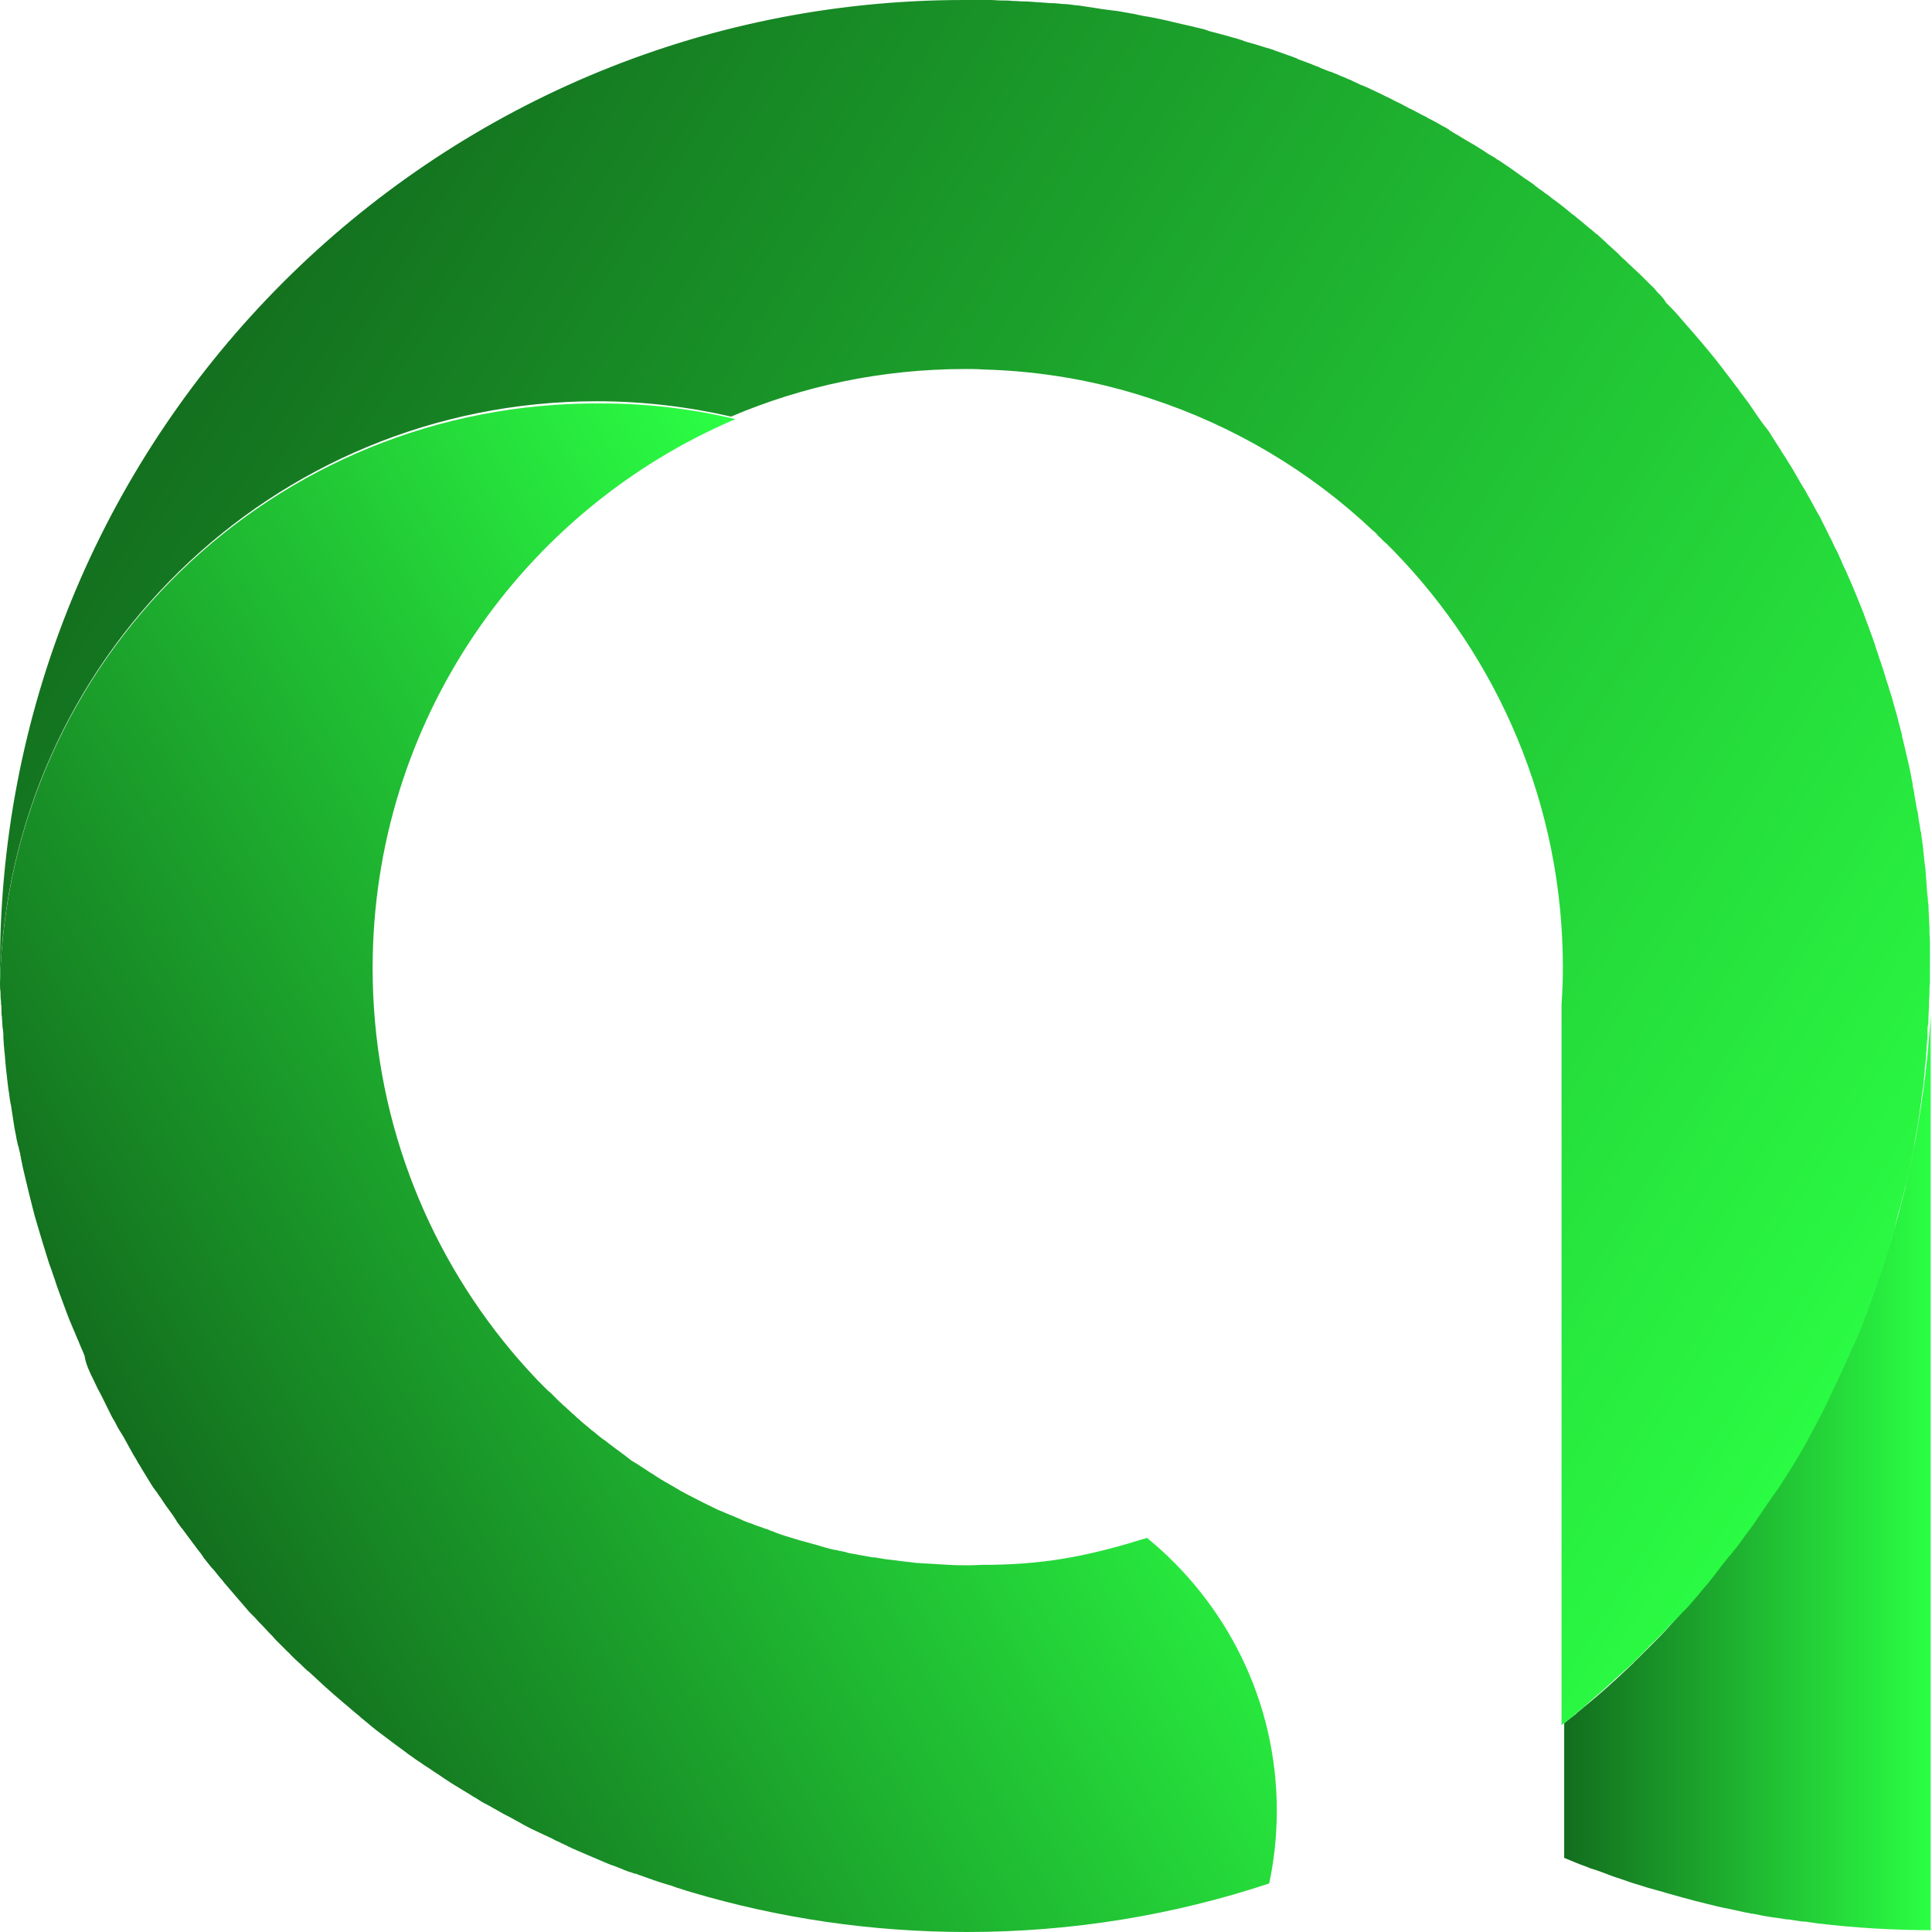 <?xml version="1.0" encoding="utf-8"?>
<!-- Generator: Adobe Illustrator 27.4.1, SVG Export Plug-In . SVG Version: 6.00 Build 0)  -->
<svg version="1.1" id="Layer_1" xmlns="http://www.w3.org/2000/svg" xmlns:xlink="http://www.w3.org/1999/xlink" x="0px" y="0px"
	 viewBox="0 0 16 16" style="enable-background:new 0 0 16 16;" xml:space="preserve">
<style type="text/css">
	.st0{fill:url(#SVGID_1_);}
	.st1{fill:url(#SVGID_00000005972057917836284630000018216496863204300203_);}
	.st2{fill:url(#SVGID_00000075870528812890656010000013477020011447748003_);}
	
		.st3{clip-path:url(#SVGID_00000182515115109574185340000000659246249052676283_);fill:url(#SVGID_00000014632510065946321910000002587442176727989181_);}
	
		.st4{clip-path:url(#SVGID_00000147901130310068451100000014592443688600503194_);fill:url(#SVGID_00000072985270130098398160000011929496486874945429_);}
	
		.st5{clip-path:url(#SVGID_00000004541895994815784690000009224359845497954202_);fill:url(#SVGID_00000091003191994566635480000016889340370247220102_);}
	.st6{fill:url(#SVGID_00000071550679632663437420000009927980797949560756_);}
	.st7{fill:url(#SVGID_00000163064163409358902310000003732875431603762828_);}
	.st8{fill:url(#SVGID_00000150790555127651860650000004790328927058448521_);}
	.st9{fill:url(#SVGID_00000026162553926882382590000004573893578664250523_);}
	.st10{fill:url(#SVGID_00000166653497684708684570000007853719085049580221_);}
	.st11{fill:url(#SVGID_00000042707280678589945730000011987435853822141575_);}
	.st12{fill:url(#SVGID_00000006675035982171896680000012068150829662122134_);}
	.st13{fill:url(#SVGID_00000029730134868808557960000011739852904418554527_);}
	.st14{fill:url(#SVGID_00000023279497875529302340000015685319544180080768_);}
	.st15{fill:url(#SVGID_00000145019063717644932220000018249833866602508424_);}
	.st16{fill:url(#SVGID_00000054239613025236098500000000722710880422540964_);}
	.st17{fill:url(#SVGID_00000158028633767511042610000001911304904389453966_);}
	.st18{fill:url(#SVGID_00000117638247562288430520000003779597054483520416_);}
	.st19{fill:url(#SVGID_00000057146228605478884590000007244258369403261334_);}
	.st20{fill:url(#SVGID_00000098191611198612684250000000226397767993497271_);}
	.st21{fill:url(#SVGID_00000041278374291939132650000009087007515226557878_);}
	.st22{fill:url(#SVGID_00000053542944996043855510000017642943520925022388_);}
	.st23{fill:url(#SVGID_00000003105021027443464990000005698779364389822082_);}
	.st24{fill:url(#SVGID_00000135674568682183716780000009366083237348849326_);}
	.st25{fill:url(#SVGID_00000128451136986220833530000007236045611648480670_);}
	.st26{fill:url(#SVGID_00000091709087173343637620000017732428828323160974_);}
	.st27{fill:url(#SVGID_00000090988638743193468080000002521950730101158028_);}
	.st28{fill:url(#SVGID_00000109747418156203472500000003908227308824157842_);}
	.st29{fill:url(#SVGID_00000030470919779535896840000015044979391499882124_);}
	.st30{fill:url(#SVGID_00000167367258508238913480000005333270831410305953_);}
	
		.st31{clip-path:url(#SVGID_00000129920916314623910300000010201068613887020190_);fill:url(#SVGID_00000032648003648137143290000016467887776873388722_);}
	
		.st32{clip-path:url(#SVGID_00000069371089108033056710000002117634717969501364_);fill:url(#SVGID_00000142878704459880968700000017266362784944701321_);}
	
		.st33{clip-path:url(#SVGID_00000011715756556459447640000016747633420283287967_);fill:url(#SVGID_00000018937867761832539800000014672792377012172709_);}
	
		.st34{clip-path:url(#SVGID_00000138564655006453736960000002662693323151329202_);fill:url(#SVGID_00000082344886536584880240000009362006025601131674_);}
	
		.st35{clip-path:url(#SVGID_00000016754097169957703220000000542951885165359789_);fill:url(#SVGID_00000058560015243878599050000017356241544564672698_);}
	
		.st36{clip-path:url(#SVGID_00000090994412031461486320000002042058360342301840_);fill:url(#SVGID_00000181789516922362979750000012500795456068023709_);}
	.st37{fill:url(#SVGID_00000092455719547650660140000016229253628227517577_);}
	.st38{fill:url(#SVGID_00000049193850892860759190000000464091807528777363_);}
	.st39{fill:url(#SVGID_00000072268688226969639040000008801864836341724605_);}
</style>
<g>
	<g>
		<g>
			<defs>
				<path id="SVGID_00000022530806598780318430000004849023571519118509_" d="M14.989,11.87c-0.033,0.06-0.067,0.119-0.1,0.179
					c-0.015,0.026-0.03,0.048-0.045,0.074c-0.011,0.015-0.019,0.033-0.03,0.048c-0.011,0.019-0.022,0.037-0.033,0.052
					c-0.004,0.007-0.011,0.015-0.015,0.022c-0.011,0.019-0.022,0.033-0.03,0.048c-0.004,0.004-0.004,0.007-0.007,0.011
					c-0.015,0.026-0.033,0.052-0.048,0.074c-0.019,0.026-0.037,0.056-0.056,0.082c-0.019,0.026-0.037,0.056-0.056,0.082
					c-0.019,0.026-0.037,0.056-0.056,0.082c-0.019,0.026-0.037,0.052-0.056,0.078c-0.026,0.033-0.048,0.067-0.074,0.1
					c-0.015,0.019-0.03,0.037-0.045,0.056c-0.004,0.004-0.004,0.007-0.007,0.007c-0.019,0.026-0.037,0.048-0.059,0.074
					c-0.015,0.022-0.033,0.041-0.048,0.063c-0.007,0.011-0.015,0.019-0.022,0.03c-0.048,0.06-0.097,0.115-0.145,0.175
					c-0.026,0.03-0.048,0.056-0.074,0.086c-0.004,0.004-0.007,0.007-0.011,0.011c-0.011,0.011-0.022,0.026-0.033,0.037
					c-0.033,0.037-0.063,0.071-0.097,0.108c-0.011,0.011-0.022,0.026-0.033,0.037c-0.033,0.037-0.071,0.074-0.104,0.108
					c-0.015,0.015-0.033,0.033-0.048,0.048s-0.033,0.033-0.048,0.048s-0.033,0.033-0.048,0.048
					c-0.011,0.011-0.026,0.022-0.037,0.037c-0.056,0.052-0.108,0.104-0.164,0.153c-0.015,0.015-0.03,0.026-0.045,0.041
					c-0.067,0.06-0.138,0.119-0.205,0.175c-0.015,0.011-0.026,0.022-0.041,0.033c-0.004,0.004-0.011,0.007-0.015,0.015l-0.048,0.037
					c-0.019,0.015-0.037,0.03-0.052,0.041v1.116c0.063,0.026,0.123,0.052,0.186,0.074c0.019,0.007,0.033,0.015,0.052,0.019
					c0.011,0.004,0.022,0.007,0.033,0.011c0.056,0.019,0.108,0.041,0.164,0.06c0.022,0.007,0.045,0.015,0.067,0.022
					c0.011,0.004,0.022,0.007,0.03,0.011c0.019,0.007,0.037,0.011,0.059,0.019c0.004,0,0.011,0.004,0.015,0.004
					c0.026,0.007,0.056,0.019,0.082,0.026c0.026,0.007,0.052,0.015,0.078,0.022c0.015,0.004,0.026,0.007,0.041,0.011
					c0.059,0.019,0.119,0.033,0.182,0.052c0.033,0.007,0.067,0.019,0.097,0.026l0,0c0.03,0.007,0.059,0.015,0.089,0.022
					c0.059,0.015,0.119,0.03,0.178,0.041c0.019,0.004,0.033,0.007,0.052,0.011c0.015,0.004,0.033,0.007,0.052,0.011
					c0.011,0.004,0.022,0.004,0.03,0.007c0.011,0.004,0.026,0.004,0.037,0.007c0.015,0.004,0.03,0.007,0.045,0.007
					c0.011,0.004,0.022,0.004,0.033,0.007c0.019,0.004,0.033,0.007,0.052,0.011c0.022,0.004,0.048,0.007,0.071,0.011
					c0.026,0.004,0.052,0.007,0.078,0.011c0.019,0.004,0.037,0.007,0.056,0.007c0.022,0.004,0.048,0.007,0.071,0.011
					c0.022,0.004,0.045,0.007,0.067,0.007c0.033,0.004,0.071,0.011,0.104,0.015c0.312,0.037,0.628,0.056,0.948,0.056V7.996
					C15.989,9.403,15.624,10.724,14.989,11.87"/>
			</defs>
			<clipPath id="SVGID_00000016787781580159827830000004284880754429132721_">
				<use xlink:href="#SVGID_00000022530806598780318430000004849023571519118509_"  style="overflow:visible;"/>
			</clipPath>
			
				<linearGradient id="SVGID_1_" gradientUnits="userSpaceOnUse" x1="-82.176" y1="181.842" x2="-81.801" y2="181.842" gradientTransform="matrix(8.133 0 0 8.133 681.297 -1466.978)">
				<stop  offset="0" style="stop-color:#136E1E"/>
				<stop  offset="1" style="stop-color:#2BFF44"/>
			</linearGradient>
			
				<rect x="12.936" y="7.996" style="clip-path:url(#SVGID_00000016787781580159827830000004284880754429132721_);fill:url(#SVGID_1_);" width="3.053" height="8.004"/>
		</g>
	</g>
	<g>
		<g>
			<defs>
				<path id="SVGID_00000134961242002670486320000002209911145084622996_" d="M0,7.996c0,0.026,0,0.048,0,0.071
					c0,0.022,0,0.048,0,0.071c0.067-2.672,2.253-4.815,4.942-4.815c0.383,0,0.755,0.045,1.112,0.127
					c0.595-0.253,1.249-0.394,1.941-0.394c0.052,0,0.1,0,0.149,0.004l0,0C8.627,3.073,9.088,3.155,9.526,3.3
					c0.695,0.227,1.324,0.603,1.844,1.094c0.015,0.011,0.03,0.026,0.041,0.041c0.015,0.015,0.03,0.026,0.041,0.041
					c0.011,0.007,0.019,0.019,0.03,0.026c0.007,0.007,0.019,0.019,0.026,0.026c0.011,0.011,0.022,0.022,0.033,0.033
					c0.866,0.889,1.402,2.11,1.402,3.449c0,0.104-0.004,0.205-0.011,0.309v5.968c0.019-0.015,0.037-0.03,0.052-0.041l0.048-0.037
					c0.004-0.004,0.011-0.007,0.015-0.015c0,0,0,0,0.004-0.004c0.011-0.011,0.026-0.022,0.041-0.033l0.019-0.015
					c0.007-0.007,0.015-0.011,0.019-0.019c0.007-0.004,0.015-0.011,0.022-0.019c0.019-0.019,0.041-0.033,0.059-0.052
					c0.015-0.015,0.033-0.026,0.048-0.041c0.011-0.011,0.026-0.022,0.037-0.033c0.015-0.015,0.03-0.026,0.045-0.041
					c0.015-0.011,0.026-0.026,0.041-0.037s0.026-0.026,0.041-0.037c0.011-0.011,0.026-0.022,0.037-0.033
					c0.004-0.004,0.004-0.004,0.007-0.007c0.011-0.011,0.026-0.022,0.037-0.033c0.011-0.011,0.026-0.026,0.037-0.037
					c0.015-0.015,0.033-0.03,0.048-0.048c0.015-0.015,0.033-0.03,0.048-0.048c0.015-0.015,0.03-0.033,0.048-0.048
					c0.015-0.015,0.026-0.026,0.041-0.041c0.011-0.011,0.022-0.022,0.033-0.033c0.011-0.011,0.022-0.022,0.033-0.033
					c0.011-0.011,0.022-0.026,0.033-0.037c0.015-0.015,0.03-0.03,0.045-0.045c0.004-0.004,0.007-0.007,0.011-0.011
					c0.015-0.015,0.03-0.033,0.045-0.048c0.007-0.007,0.011-0.015,0.019-0.019c0.007-0.007,0.011-0.011,0.019-0.019
					c0.004-0.004,0.007-0.007,0.011-0.011l0,0c0.026-0.03,0.048-0.056,0.074-0.086c0.019-0.019,0.033-0.041,0.052-0.063
					c0.015-0.019,0.03-0.033,0.045-0.052c0.015-0.019,0.033-0.041,0.048-0.06c0.007-0.011,0.015-0.019,0.022-0.03
					c0.015-0.019,0.033-0.041,0.048-0.063c0.011-0.011,0.019-0.026,0.03-0.037c0.011-0.011,0.019-0.026,0.03-0.037
					c0.004-0.004,0.004-0.007,0.007-0.007c0.015-0.019,0.03-0.037,0.045-0.056l0.004-0.004c0.011-0.015,0.022-0.03,0.033-0.045
					c0.011-0.015,0.026-0.033,0.037-0.052c0.004-0.007,0.007-0.011,0.015-0.019c0,0,0-0.004,0.004-0.004
					c0.011-0.019,0.026-0.033,0.037-0.052c0,0,0-0.004,0.004-0.004c0.019-0.026,0.037-0.056,0.056-0.082
					c0.019-0.026,0.037-0.056,0.056-0.082l0,0c0.019-0.026,0.037-0.056,0.056-0.082c0.007-0.007,0.011-0.019,0.019-0.026
					s0.011-0.019,0.019-0.026l0,0c0.004-0.007,0.011-0.015,0.015-0.022c0.004-0.004,0.004-0.007,0.007-0.011
					c0.011-0.015,0.022-0.033,0.03-0.048c0.004-0.007,0.011-0.015,0.015-0.022c0.011-0.019,0.022-0.033,0.033-0.052
					c0.011-0.015,0.019-0.03,0.03-0.048c0.015-0.026,0.03-0.048,0.045-0.074c0.019-0.03,0.033-0.06,0.052-0.089
					c0.015-0.03,0.033-0.06,0.048-0.089c0.011-0.019,0.019-0.037,0.03-0.056c0.011-0.019,0.019-0.037,0.03-0.056
					c0.019-0.037,0.037-0.071,0.056-0.108c0.007-0.019,0.019-0.037,0.026-0.056c0.011-0.019,0.019-0.037,0.026-0.056
					c0.011-0.019,0.019-0.037,0.026-0.056c0.011-0.019,0.019-0.037,0.026-0.056c0.019-0.037,0.037-0.074,0.052-0.112
					c0.007-0.019,0.019-0.037,0.026-0.056c0.011-0.026,0.026-0.056,0.037-0.082c0.007-0.019,0.019-0.037,0.026-0.056
					c0,0,0-0.004,0.004-0.004c0.015-0.033,0.026-0.063,0.041-0.097c0.007-0.015,0.011-0.03,0.019-0.045
					c0.007-0.019,0.015-0.037,0.022-0.06c0.011-0.03,0.022-0.056,0.033-0.086c0.004-0.011,0.007-0.019,0.011-0.03
					c0.007-0.019,0.015-0.037,0.022-0.06v-0.004c0.011-0.03,0.022-0.063,0.033-0.093c0.011-0.03,0.022-0.063,0.033-0.093
					c0.011-0.03,0.022-0.063,0.03-0.093c0.004-0.015,0.011-0.03,0.015-0.045c0.004-0.015,0.011-0.03,0.015-0.045
					c0.007-0.03,0.019-0.056,0.026-0.086c0-0.004,0.004-0.011,0.004-0.015c0.007-0.03,0.015-0.056,0.026-0.082c0,0,0,0,0-0.004
					v-0.004c0.004-0.015,0.007-0.03,0.011-0.045c0.004-0.015,0.007-0.03,0.011-0.045v-0.004c0.007-0.03,0.015-0.063,0.026-0.093
					c0.007-0.03,0.015-0.056,0.022-0.086c0.004-0.007,0.004-0.019,0.007-0.026c0.007-0.026,0.011-0.048,0.019-0.074
					c0.004-0.007,0.004-0.015,0.007-0.022c0.007-0.026,0.011-0.056,0.019-0.082c0.007-0.026,0.011-0.052,0.015-0.074
					c0.004-0.011,0.004-0.019,0.007-0.03c0.004-0.026,0.011-0.048,0.015-0.074c0.004-0.015,0.007-0.033,0.007-0.048
					c0.004-0.022,0.007-0.045,0.011-0.067c0.004-0.026,0.011-0.056,0.015-0.082c0.004-0.015,0.004-0.026,0.007-0.041
					c0.004-0.026,0.007-0.048,0.011-0.074s0.007-0.052,0.011-0.082c0.004-0.011,0.004-0.022,0.004-0.037
					c0.004-0.015,0.004-0.033,0.007-0.048c0.004-0.015,0.004-0.033,0.007-0.048c0.004-0.022,0.007-0.045,0.007-0.067
					c0-0.015,0.004-0.026,0.004-0.041c0.004-0.015,0.004-0.03,0.004-0.048c0-0.015,0.004-0.026,0.004-0.037
					c0.004-0.03,0.007-0.06,0.007-0.089l0,0c0.004-0.019,0.004-0.033,0.004-0.052s0.004-0.033,0.004-0.052
					c0.004-0.026,0.004-0.048,0.004-0.074c0-0.007,0-0.015,0-0.019c0-0.015,0-0.026,0.004-0.041
					c0.004-0.022,0.004-0.045,0.004-0.071V8.417c0-0.026,0.004-0.056,0.004-0.082c0-0.007,0-0.019,0-0.026
					c0-0.03,0.004-0.056,0.004-0.086c0-0.026,0-0.056,0.004-0.086c0-0.015,0-0.03,0-0.045V8.086c0-0.011,0-0.026,0-0.037
					c0-0.011,0-0.026,0-0.037c0-0.022,0-0.045,0-0.071c0-0.019,0-0.037,0-0.056c0-0.026,0-0.056,0-0.082l0,0
					c0-0.03-0.004-0.06-0.004-0.089c0-0.007,0-0.011,0-0.019c0-0.033-0.004-0.063-0.004-0.097l0,0c0-0.026-0.004-0.056-0.004-0.082
					c0-0.015,0-0.03-0.004-0.041c0-0.026-0.004-0.056-0.007-0.082c-0.004-0.033-0.004-0.067-0.007-0.1
					c-0.004-0.03-0.004-0.06-0.007-0.093c-0.004-0.026-0.007-0.056-0.011-0.086c0-0.015-0.004-0.03-0.004-0.045
					c-0.004-0.022-0.004-0.045-0.007-0.067c0-0.007-0.004-0.015-0.004-0.026c-0.004-0.026-0.007-0.056-0.011-0.082
					c0-0.004,0-0.007-0.004-0.011c-0.004-0.03-0.007-0.06-0.015-0.089c0-0.004,0-0.007,0-0.007c-0.004-0.03-0.007-0.056-0.015-0.086
					c0-0.007-0.004-0.015-0.004-0.022c-0.004-0.03-0.011-0.056-0.015-0.086c-0.004-0.026-0.007-0.052-0.015-0.078
					C15.84,6.5,15.84,6.486,15.836,6.474c-0.004-0.011-0.004-0.026-0.007-0.037c-0.007-0.03-0.011-0.063-0.019-0.093
					c-0.004-0.015-0.007-0.033-0.011-0.048c-0.007-0.026-0.011-0.052-0.019-0.082c-0.007-0.03-0.015-0.063-0.022-0.093
					c-0.004-0.011-0.007-0.022-0.007-0.037c-0.007-0.026-0.015-0.056-0.022-0.082c-0.007-0.03-0.015-0.06-0.022-0.086
					c-0.004-0.019-0.011-0.033-0.015-0.052c-0.004-0.019-0.011-0.037-0.015-0.052c-0.007-0.033-0.019-0.067-0.03-0.1
					c-0.007-0.026-0.015-0.052-0.026-0.082c-0.007-0.026-0.015-0.052-0.022-0.074c-0.004-0.015-0.011-0.03-0.015-0.045
					c-0.007-0.026-0.019-0.052-0.026-0.078s-0.019-0.052-0.026-0.078c0-0.004-0.004-0.007-0.004-0.015
					c-0.007-0.022-0.015-0.041-0.022-0.063c-0.015-0.037-0.026-0.074-0.041-0.112c-0.011-0.026-0.022-0.056-0.03-0.082
					c-0.045-0.112-0.089-0.223-0.138-0.331c-0.007-0.019-0.015-0.033-0.022-0.048c-0.011-0.019-0.019-0.041-0.026-0.06
					c-0.007-0.015-0.015-0.03-0.022-0.048s-0.019-0.041-0.03-0.06c-0.011-0.022-0.022-0.048-0.033-0.071
					c-0.019-0.033-0.033-0.067-0.052-0.104c-0.011-0.019-0.019-0.037-0.03-0.06c-0.004-0.004-0.004-0.007-0.007-0.015
					c-0.007-0.011-0.015-0.026-0.022-0.037c-0.011-0.019-0.022-0.041-0.033-0.06c-0.015-0.03-0.03-0.056-0.048-0.086
					c-0.015-0.03-0.03-0.056-0.048-0.082c-0.033-0.056-0.063-0.112-0.097-0.167c-0.019-0.026-0.033-0.056-0.052-0.082
					c-0.019-0.026-0.033-0.056-0.052-0.082c-0.015-0.022-0.03-0.048-0.045-0.071c-0.004-0.004-0.004-0.007-0.007-0.011
					c-0.015-0.026-0.033-0.052-0.052-0.074c-0.004-0.007-0.011-0.015-0.015-0.019c-0.015-0.022-0.03-0.041-0.045-0.063
					c-0.019-0.026-0.037-0.056-0.056-0.082c-0.015-0.022-0.03-0.045-0.048-0.067c-0.015-0.019-0.03-0.041-0.045-0.06
					c-0.011-0.015-0.019-0.03-0.03-0.041l0,0c-0.015-0.019-0.03-0.041-0.045-0.06c-0.019-0.022-0.033-0.045-0.052-0.067
					c-0.004-0.007-0.007-0.011-0.011-0.015c-0.015-0.022-0.033-0.041-0.048-0.063c-0.086-0.108-0.175-0.212-0.264-0.313
					c-0.015-0.019-0.03-0.033-0.045-0.052c-0.037-0.045-0.078-0.086-0.119-0.127c-0.015-0.03-0.037-0.052-0.056-0.071
					c-0.011-0.011-0.022-0.022-0.033-0.037l0,0c-0.011-0.015-0.026-0.026-0.037-0.037c-0.011-0.011-0.022-0.022-0.033-0.033
					c-0.015-0.015-0.033-0.033-0.048-0.048c-0.004-0.004-0.011-0.011-0.015-0.015c-0.015-0.011-0.026-0.026-0.041-0.037
					c-0.015-0.015-0.03-0.03-0.048-0.045c-0.007-0.007-0.011-0.011-0.019-0.019c-0.026-0.022-0.052-0.048-0.074-0.071
					c-0.026-0.022-0.052-0.048-0.082-0.074l-0.004-0.004c-0.004-0.004-0.007-0.007-0.011-0.011c-0.011-0.011-0.022-0.019-0.033-0.03
					c-0.011-0.011-0.022-0.019-0.033-0.03c0-0.004-0.004-0.004-0.007-0.004c-0.022-0.019-0.041-0.037-0.063-0.052
					c-0.019-0.015-0.037-0.033-0.056-0.048c-0.015-0.011-0.026-0.022-0.041-0.033c-0.007-0.007-0.019-0.015-0.026-0.022
					c-0.019-0.011-0.033-0.026-0.052-0.041c-0.037-0.03-0.074-0.06-0.115-0.089c-0.022-0.015-0.041-0.033-0.063-0.048
					c-0.019-0.011-0.033-0.026-0.052-0.037c-0.019-0.015-0.037-0.026-0.052-0.041c-0.022-0.015-0.045-0.033-0.071-0.048
					c-0.019-0.015-0.037-0.026-0.052-0.037c-0.026-0.019-0.052-0.037-0.078-0.056c-0.004-0.004-0.007-0.004-0.011-0.007
					c-0.015-0.011-0.03-0.019-0.045-0.03c-0.004-0.004-0.011-0.007-0.015-0.011c-0.011-0.007-0.022-0.015-0.037-0.022
					c-0.011-0.011-0.026-0.019-0.041-0.026c-0.004-0.004-0.007-0.007-0.011-0.007L12.334,1.28c-0.026-0.015-0.048-0.033-0.074-0.048
					c-0.03-0.019-0.059-0.037-0.093-0.056c-0.019-0.011-0.037-0.022-0.056-0.033c-0.033-0.022-0.071-0.041-0.104-0.063
					c-0.004,0-0.004-0.004-0.004-0.004s-0.004,0-0.004-0.004c-0.015-0.007-0.03-0.019-0.048-0.026
					c-0.037-0.022-0.078-0.045-0.115-0.063c-0.015-0.007-0.03-0.019-0.048-0.026c-0.007-0.004-0.015-0.007-0.022-0.011
					c-0.03-0.015-0.059-0.033-0.093-0.048c-0.019-0.011-0.037-0.019-0.056-0.03c-0.026-0.015-0.056-0.026-0.082-0.041
					c-0.026-0.015-0.056-0.026-0.082-0.041c-0.026-0.011-0.052-0.026-0.078-0.037c-0.004-0.004-0.011-0.004-0.015-0.007
					c-0.022-0.011-0.045-0.022-0.067-0.03c-0.004-0.004-0.011-0.004-0.019-0.007C11.248,0.692,11.222,0.681,11.2,0.67
					c-0.004,0-0.004-0.004-0.007-0.004c-0.03-0.011-0.059-0.026-0.089-0.037c-0.022-0.011-0.045-0.019-0.063-0.026
					c-0.007-0.004-0.011-0.007-0.019-0.007c-0.011-0.004-0.019-0.007-0.03-0.011c-0.019-0.007-0.037-0.015-0.056-0.022
					c-0.011-0.007-0.022-0.011-0.033-0.015c-0.022-0.007-0.045-0.019-0.067-0.026c-0.03-0.011-0.059-0.022-0.089-0.033
					c0,0-0.004,0-0.004-0.004c-0.026-0.011-0.052-0.019-0.082-0.03c-0.004,0-0.007-0.004-0.011-0.004
					c-0.03-0.011-0.063-0.022-0.093-0.033c-0.026-0.011-0.056-0.019-0.082-0.026c-0.007-0.004-0.015-0.004-0.022-0.007
					c-0.026-0.007-0.056-0.019-0.086-0.026c-0.026-0.007-0.056-0.015-0.082-0.026l0,0c-0.015-0.004-0.03-0.011-0.048-0.015
					c-0.007-0.004-0.019-0.004-0.026-0.007c-0.019-0.004-0.033-0.011-0.052-0.015c-0.026-0.007-0.056-0.015-0.082-0.022
					c-0.022-0.007-0.048-0.011-0.071-0.019C9.995,0.249,9.98,0.246,9.969,0.242C9.947,0.238,9.928,0.231,9.906,0.227
					C9.891,0.223,9.876,0.22,9.861,0.216C9.839,0.212,9.816,0.205,9.794,0.201c-0.03-0.007-0.063-0.015-0.093-0.022
					C9.642,0.164,9.582,0.153,9.523,0.141c-0.015-0.004-0.03-0.004-0.045-0.007C9.456,0.13,9.43,0.123,9.407,0.119
					c-0.004,0-0.011-0.004-0.015-0.004C9.363,0.112,9.333,0.104,9.303,0.1c-0.033-0.007-0.067-0.011-0.1-0.015
					c-0.03-0.004-0.056-0.007-0.086-0.011c-0.015-0.004-0.03-0.004-0.041-0.007C9.05,0.063,9.028,0.06,9.002,0.056
					S8.954,0.048,8.928,0.045c-0.004,0-0.004,0-0.007,0c-0.011,0-0.022-0.004-0.033-0.004C8.861,0.037,8.831,0.033,8.801,0.033
					C8.772,0.03,8.738,0.026,8.708,0.026c-0.004,0-0.011,0-0.015,0c-0.03-0.004-0.059-0.004-0.089-0.007c-0.004,0-0.007,0-0.011,0
					c-0.03-0.004-0.059-0.004-0.089-0.007c-0.007,0-0.015,0-0.022,0c-0.03,0-0.059-0.004-0.089-0.004H8.389
					C8.355,0.004,8.322,0.004,8.292,0.004l0,0C8.262,0.004,8.232,0,8.203,0C8.191,0,8.18,0,8.169,0C8.147,0,8.128,0,8.106,0
					C8.087,0,8.069,0,8.05,0C8.028,0,8.006,0,7.983,0C3.581,0,0,3.58,0,7.996"/>
			</defs>
			<clipPath id="SVGID_00000080887854334165330030000008158897125772197765_">
				<use xlink:href="#SVGID_00000134961242002670486320000002209911145084622996_"  style="overflow:visible;"/>
			</clipPath>
			
				<linearGradient id="SVGID_00000037669344588940969730000003103757764296057737_" gradientUnits="userSpaceOnUse" x1="-71.672" y1="109.186" x2="-71.297" y2="109.186" gradientTransform="matrix(35.857 23.035 -23.035 35.857 5086.786 -2261.067)">
				<stop  offset="0" style="stop-color:#136E1E"/>
				<stop  offset="1" style="stop-color:#2BFF44"/>
			</linearGradient>
			
				<polygon style="clip-path:url(#SVGID_00000080887854334165330030000008158897125772197765_);fill:url(#SVGID_00000037669344588940969730000003103757764296057737_);" points="
				4.67,-7.271 22.481,4.171 11.319,21.552 -6.492,10.11 			"/>
		</g>
	</g>
	<g>
		<g>
			<defs>
				<path id="SVGID_00000097462686841138860380000003894490389356843910_" d="M0,8.138v0.007C0,8.167,0,8.19,0.004,8.212
					c0,0.026,0,0.052,0.004,0.078c0,0.015,0,0.03,0.004,0.045c0,0.011,0,0.019,0,0.03c0,0.019,0,0.037,0.004,0.056
					c0,0.026,0.004,0.048,0.004,0.074c0,0.011,0.004,0.022,0.004,0.033c0.004,0.022,0.004,0.045,0.004,0.063
					C0.03,8.633,0.033,8.673,0.037,8.711c0.004,0.026,0.004,0.052,0.007,0.078c0,0.015,0.004,0.03,0.004,0.041
					c0,0.004,0,0.004,0,0.004c0.004,0.045,0.011,0.089,0.015,0.134C0.067,8.99,0.067,9.008,0.071,9.031
					c0,0.007,0.004,0.015,0.004,0.022c0.004,0.041,0.011,0.082,0.019,0.119C0.097,9.194,0.1,9.217,0.104,9.239l0,0l0,0
					C0.112,9.291,0.119,9.343,0.13,9.392c0.004,0.03,0.011,0.06,0.019,0.093c0,0.004,0,0.007,0.004,0.007l0.004,0.022
					c0.004,0.015,0.007,0.03,0.011,0.045c0,0.004,0,0.004,0,0.007s0,0.007,0.004,0.011c0,0.004,0,0.007,0,0.007
					c0.007,0.03,0.011,0.06,0.019,0.093c0.007,0.03,0.015,0.063,0.022,0.093C0.231,9.846,0.249,9.92,0.268,9.994
					c0.011,0.048,0.026,0.1,0.041,0.149c0.007,0.026,0.015,0.048,0.022,0.074c0.007,0.026,0.015,0.048,0.022,0.074
					c0.015,0.048,0.03,0.097,0.045,0.145c0.007,0.019,0.011,0.037,0.019,0.056c0.004,0.011,0.007,0.019,0.011,0.03
					c0.007,0.019,0.011,0.037,0.019,0.056c0,0.004,0.004,0.007,0.004,0.011c0.007,0.022,0.015,0.045,0.022,0.067
					c0.007,0.022,0.019,0.048,0.026,0.071c0.007,0.019,0.015,0.041,0.022,0.06c0.011,0.033,0.026,0.067,0.037,0.1
					c0.007,0.019,0.015,0.037,0.022,0.056c0.011,0.022,0.019,0.048,0.03,0.071c0.011,0.022,0.019,0.048,0.03,0.071
					c0.011,0.022,0.019,0.048,0.03,0.071c0.011,0.022,0.019,0.045,0.03,0.071c0.011,0.074,0.045,0.141,0.078,0.208
					c0.011,0.022,0.022,0.045,0.03,0.063c0,0.004,0,0.004,0.004,0.007l0.033,0.063c0.011,0.022,0.022,0.045,0.033,0.067
					c0.011,0.022,0.022,0.045,0.033,0.067c0.011,0.022,0.022,0.045,0.037,0.067c0.011,0.022,0.022,0.041,0.033,0.063
					c0.004,0.004,0.004,0.007,0.007,0.011C1,11.862,1.011,11.881,1.023,11.9c0.011,0.022,0.026,0.045,0.037,0.067
					c0.011,0.022,0.026,0.045,0.037,0.067c0.011,0.022,0.026,0.041,0.037,0.063c0.011,0.022,0.026,0.041,0.037,0.063
					c0.026,0.041,0.052,0.086,0.078,0.127c0.011,0.019,0.026,0.041,0.041,0.06c0,0,0,0.004,0.004,0.004
					c0.015,0.022,0.026,0.041,0.041,0.06c0.026,0.041,0.056,0.082,0.086,0.123c0.015,0.019,0.026,0.041,0.041,0.06c0,0,0,0,0,0.004
					c0.015,0.019,0.026,0.037,0.041,0.056c0.004,0.004,0.004,0.004,0.007,0.007c0.015,0.019,0.026,0.037,0.041,0.056
					c0.03,0.041,0.059,0.078,0.089,0.119c0.015,0.019,0.03,0.037,0.041,0.056c0.004,0.004,0.004,0.004,0.004,0.007
					c0.015,0.019,0.03,0.037,0.045,0.056c0.015,0.019,0.03,0.037,0.045,0.052c0.015,0.019,0.033,0.041,0.048,0.06
					c0,0,0,0,0.004,0.004c0.011,0.011,0.019,0.022,0.03,0.037c0.022,0.026,0.045,0.052,0.067,0.078
					c0.015,0.019,0.033,0.037,0.048,0.056c0.015,0.019,0.03,0.033,0.045,0.052s0.033,0.037,0.048,0.056
					c0.004,0.004,0.004,0.004,0.007,0.007c0.004,0.004,0.004,0.004,0.007,0.007c0,0,0,0.004,0.004,0.004l0.004,0.004
					c0.007,0.007,0.015,0.015,0.022,0.022l0.033,0.037c0.007,0.007,0.015,0.015,0.022,0.022c0.004,0.004,0.007,0.007,0.011,0.011
					c0.019,0.019,0.033,0.037,0.052,0.056c0.019,0.019,0.037,0.037,0.056,0.06c0.015,0.015,0.026,0.026,0.041,0.041
					c0.019,0.019,0.037,0.037,0.056,0.056c0.011,0.011,0.022,0.019,0.03,0.03c0.004,0.004,0.007,0.007,0.011,0.011
					s0.004,0.004,0.004,0.004c0.015,0.015,0.03,0.03,0.048,0.045c0.022,0.019,0.041,0.041,0.063,0.06
					c0.007,0.007,0.011,0.011,0.019,0.015c0.048,0.045,0.093,0.086,0.141,0.13c0.045,0.041,0.093,0.082,0.141,0.123
					c0.022,0.019,0.045,0.037,0.071,0.06c0,0,0,0,0.004,0.004c0.022,0.019,0.045,0.037,0.067,0.056
					c0.004,0.004,0.007,0.004,0.007,0.007c0.019,0.015,0.041,0.033,0.059,0.048c0.007,0.007,0.015,0.011,0.022,0.019
					c0.019,0.015,0.037,0.03,0.056,0.045c0.048,0.037,0.1,0.074,0.149,0.112c0.015,0.011,0.03,0.022,0.045,0.033
					c0.015,0.011,0.03,0.022,0.045,0.033c0.022,0.019,0.048,0.033,0.071,0.052c0.022,0.015,0.045,0.03,0.067,0.045
					c0.026,0.019,0.052,0.033,0.078,0.052c0.026,0.019,0.052,0.033,0.078,0.052c0.026,0.019,0.052,0.033,0.078,0.052
					c0.056,0.033,0.108,0.067,0.164,0.1c0.022,0.015,0.045,0.026,0.067,0.041c0.004,0.004,0.007,0.004,0.011,0.007
					c0.022,0.015,0.045,0.026,0.067,0.037c0.007,0.004,0.015,0.007,0.026,0.015c0.019,0.011,0.041,0.022,0.059,0.033
					c0.007,0.004,0.019,0.011,0.026,0.015c0.019,0.011,0.041,0.022,0.063,0.033c0.026,0.015,0.056,0.03,0.082,0.045
					c0.011,0.007,0.022,0.011,0.033,0.019c0.022,0.011,0.041,0.022,0.063,0.033c0.026,0.011,0.052,0.026,0.078,0.037
					c0.022,0.011,0.048,0.022,0.071,0.033c0.004,0.004,0.011,0.004,0.015,0.007c0.019,0.007,0.033,0.019,0.052,0.026
					c0.019,0.007,0.037,0.019,0.056,0.026c0.011,0.007,0.026,0.011,0.037,0.019c0.019,0.007,0.037,0.019,0.059,0.026
					c0.004,0,0.004,0.004,0.007,0.004c0.071,0.03,0.138,0.06,0.208,0.089c0.019,0.007,0.033,0.015,0.052,0.022
					c0.019,0.007,0.033,0.015,0.052,0.019c0.019,0.007,0.037,0.015,0.056,0.022c0.007,0.004,0.019,0.007,0.026,0.011
					c0.026,0.011,0.048,0.019,0.074,0.026c0.007,0.004,0.015,0.007,0.026,0.007c0.015,0.004,0.026,0.011,0.041,0.015
					c0.071,0.026,0.145,0.052,0.219,0.074c0.026,0.007,0.052,0.015,0.078,0.026c0.041,0.011,0.078,0.026,0.119,0.037
					C6.448,15.885,7.214,16,8.009,16c0.874,0,1.714-0.141,2.502-0.402c0.041-0.193,0.063-0.398,0.063-0.603
					c0-0.912-0.42-1.723-1.075-2.259c-0.442,0.138-0.799,0.216-1.287,0.223c-0.004,0-0.019,0-0.033,0c-0.007,0-0.015,0-0.015,0
					c-0.048,0-0.093,0.004-0.141,0.004c-0.059,0-0.115,0-0.171-0.004c-0.063-0.004-0.126-0.007-0.186-0.011l0,0l0,0H7.663
					c-0.022,0-0.045-0.004-0.067-0.004c-0.011,0-0.026-0.004-0.037-0.004c-0.019-0.004-0.041-0.004-0.059-0.007
					c-0.059-0.007-0.119-0.015-0.178-0.022c-0.015-0.004-0.026-0.004-0.041-0.007c-0.019-0.004-0.037-0.007-0.056-0.007
					c-0.041-0.007-0.082-0.015-0.123-0.022c-0.011-0.004-0.026-0.004-0.037-0.007c-0.022-0.004-0.045-0.007-0.063-0.015
					c-0.019-0.004-0.037-0.007-0.056-0.011c-0.011-0.004-0.026-0.007-0.037-0.007c-0.015-0.004-0.03-0.007-0.045-0.011
					c-0.007-0.004-0.019-0.004-0.026-0.007C6.782,12.8,6.73,12.785,6.674,12.77c-0.019-0.004-0.037-0.011-0.056-0.015
					c-0.037-0.011-0.071-0.022-0.108-0.033C6.477,12.711,6.44,12.7,6.407,12.685c-0.019-0.007-0.033-0.011-0.048-0.019
					c-0.004,0-0.007-0.004-0.011-0.004c0,0,0,0-0.004,0c-0.03-0.011-0.063-0.022-0.093-0.033c-0.019-0.007-0.033-0.015-0.052-0.019
					c-0.03-0.011-0.056-0.022-0.086-0.037c-0.007-0.004-0.011-0.004-0.019-0.007c-0.004-0.004-0.007-0.004-0.015-0.007
					c-0.011-0.004-0.026-0.011-0.037-0.015c-0.019-0.007-0.033-0.015-0.052-0.022c-0.019-0.007-0.033-0.015-0.052-0.022
					c-0.086-0.041-0.167-0.082-0.245-0.123c-0.015-0.007-0.033-0.019-0.048-0.026c-0.015-0.007-0.03-0.019-0.045-0.026
					c-0.004,0-0.004-0.004-0.007-0.004c-0.004-0.004-0.007-0.004-0.011-0.007c-0.011-0.007-0.022-0.011-0.033-0.019
					c-0.048-0.026-0.097-0.056-0.141-0.086c-0.019-0.011-0.037-0.022-0.052-0.033c-0.03-0.019-0.056-0.037-0.086-0.056
					c-0.007-0.004-0.011-0.007-0.019-0.011c-0.026-0.015-0.048-0.033-0.071-0.052c-0.015-0.011-0.03-0.022-0.045-0.033
					c-0.007-0.007-0.019-0.015-0.026-0.019c-0.026-0.019-0.048-0.037-0.074-0.056l-0.004-0.004
					c-0.007-0.007-0.015-0.011-0.026-0.019c-0.004-0.004-0.007-0.004-0.011-0.007c-0.026-0.019-0.052-0.041-0.074-0.06
					c-0.015-0.011-0.03-0.022-0.041-0.033c-0.015-0.011-0.03-0.026-0.045-0.037c-0.015-0.011-0.026-0.022-0.037-0.033
					c-0.015-0.011-0.026-0.022-0.041-0.037c-0.015-0.011-0.026-0.022-0.041-0.037c-0.015-0.011-0.026-0.026-0.041-0.037
					c-0.015-0.011-0.026-0.026-0.041-0.037c-0.011-0.011-0.019-0.019-0.03-0.03c-0.011-0.011-0.019-0.019-0.03-0.03
					c-0.011-0.011-0.022-0.022-0.037-0.033c-0.026-0.026-0.052-0.052-0.078-0.078c-0.078-0.082-0.152-0.164-0.223-0.249
					c-0.718-0.86-1.149-1.965-1.149-3.17c0-2.043,1.238-3.795,3.004-4.547C5.734,3.386,5.362,3.341,4.979,3.341
					C2.257,3.323,0.071,5.466,0,8.138"/>
			</defs>
			<clipPath id="SVGID_00000161633925610195111100000017939111989308287165_">
				<use xlink:href="#SVGID_00000097462686841138860380000003894490389356843910_"  style="overflow:visible;"/>
			</clipPath>
			
				<linearGradient id="SVGID_00000121983518991126754680000014200855934562097308_" gradientUnits="userSpaceOnUse" x1="-95.561" y1="122.645" x2="-95.186" y2="122.645" gradientTransform="matrix(19.818 -10.776 10.776 19.818 573.301 -3448.373)">
				<stop  offset="0" style="stop-color:#136E1E"/>
				<stop  offset="1" style="stop-color:#2BFF44"/>
			</linearGradient>
			
				<polygon style="clip-path:url(#SVGID_00000161633925610195111100000017939111989308287165_);fill:url(#SVGID_00000121983518991126754680000014200855934562097308_);" points="
				-5.314,6.21 8.147,-1.109 15.866,13.094 2.409,20.413 			"/>
		</g>
	</g>
</g>
</svg>
